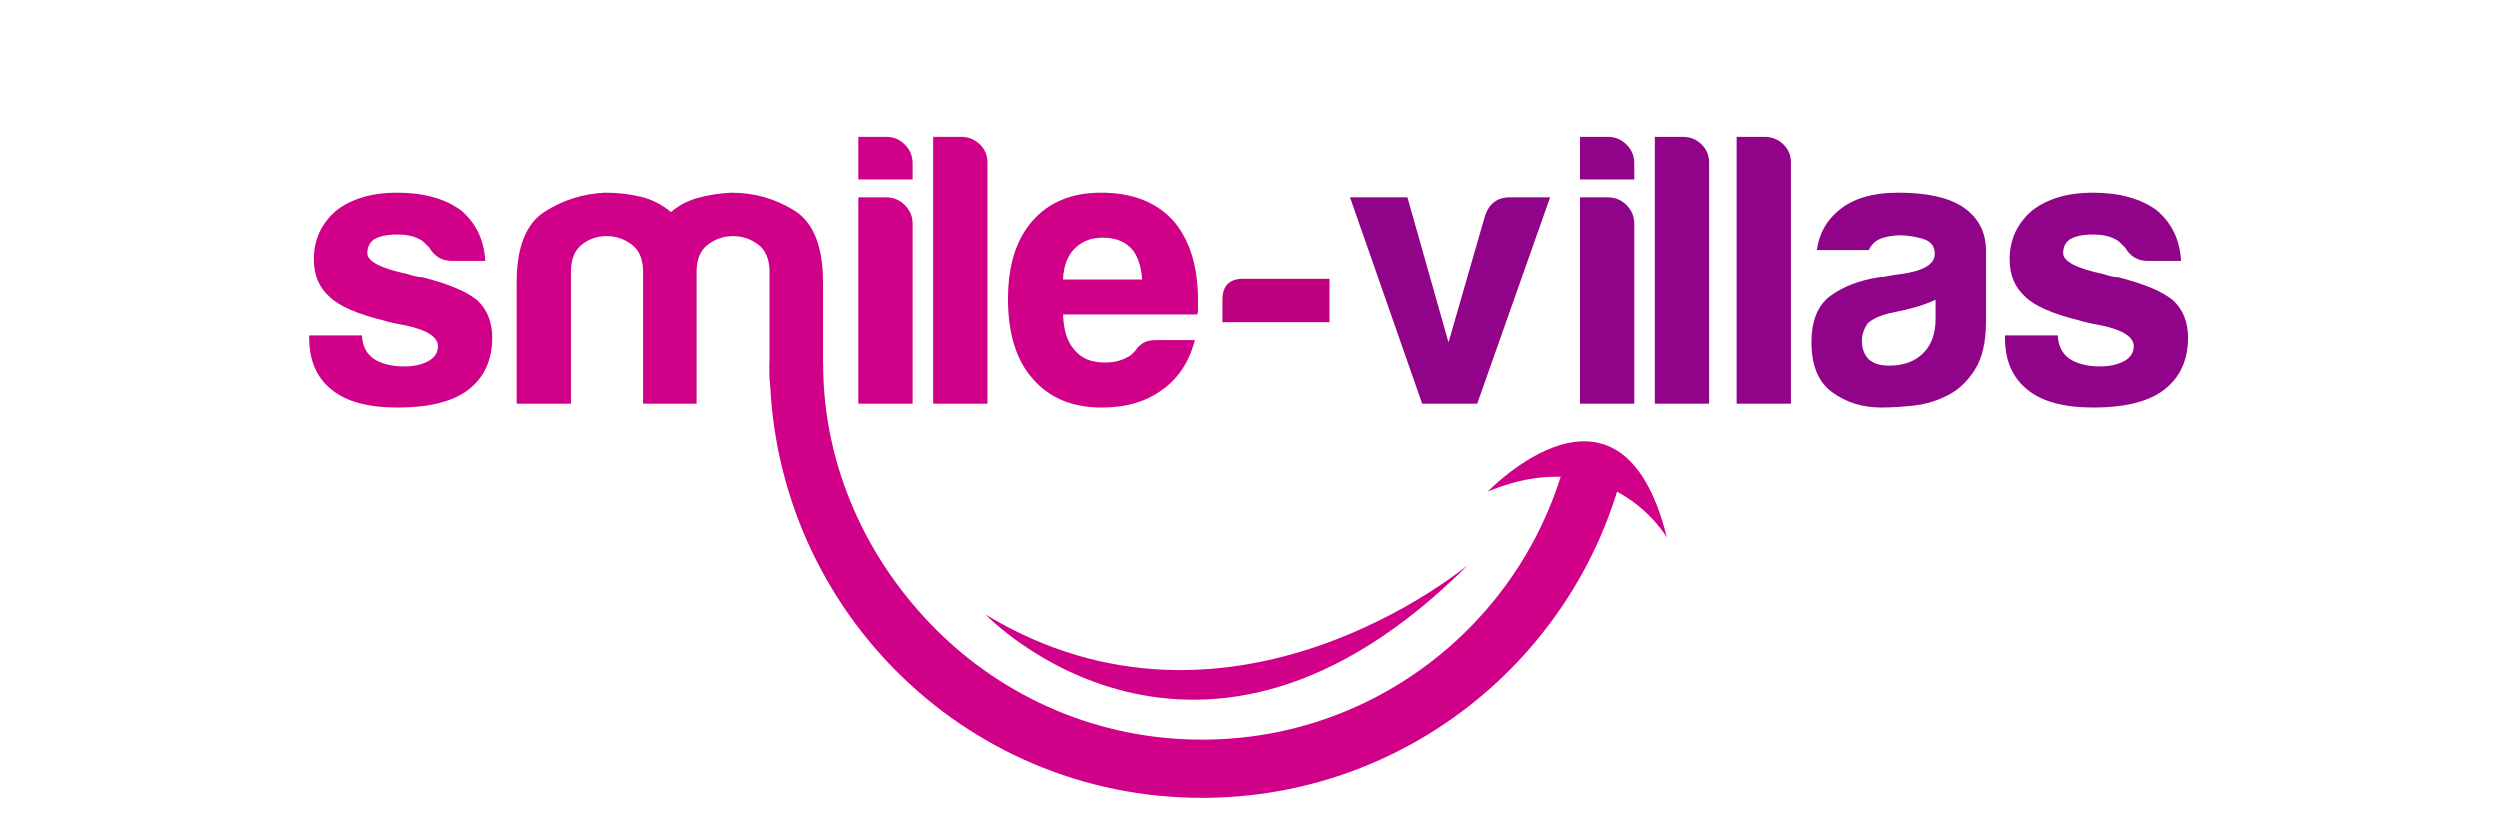 <?xml version="1.0" encoding="UTF-8" standalone="no"?>
<svg
   xmlns:dc="http://purl.org/dc/elements/1.1/"
   xmlns:cc="http://creativecommons.org/ns#"
   xmlns:rdf="http://www.w3.org/1999/02/22-rdf-syntax-ns#"
   xmlns:svg="http://www.w3.org/2000/svg"
   xmlns="http://www.w3.org/2000/svg"
   viewBox="0 0 300 100"
   height="100"
   width="300"
   xml:space="preserve"
   id="svg2"
   version="1.1"><defs
     id="defs6"><clipPath
       id="clipPath18"
       clipPathUnits="userSpaceOnUse"><path
         id="path16"
         d="M 0,360 H 576 V 0 H 0 Z" /></clipPath></defs><g
     transform="matrix(1.333,0,0,-1.333,0,100)"
     id="g10"><g
       transform="matrix(0.544,0,0,0.544,-40.083,-50.341)"
       id="g14"
       clip-path="url(#clipPath18)"><g
         id="g40"
         transform="translate(275.973,177.12)"><path
           d="M 0,0 V 3.723 C 0,6.031 1.156,7.189 3.465,7.189 H 17.713 V 0 Z"
           style="fill:#bd0080;fill-opacity:1;fill-rule:nonzero;stroke:none"
           id="path42" /></g><g
         style="fill:#910388;fill-opacity:1"
         id="g946"><g
           style="fill:#910388;fill-opacity:1"
           transform="translate(318.137,163.644)"
           id="g44"><path
             id="path46"
             style="fill:#910388;fill-opacity:1;fill-rule:nonzero;stroke:none"
             d="m 0,0 h -9.112 l -11.939,34.142 h 9.498 l 6.802,-24.004 6.033,20.923 c 0.686,2.054 2.055,3.081 4.109,3.081 h 6.672 z" /></g><g
           style="fill:#910388;fill-opacity:1"
           transform="translate(335.142,197.785)"
           id="g48"><path
             id="path50"
             style="fill:#910388;fill-opacity:1;fill-rule:nonzero;stroke:none"
             d="M 0,0 H 4.619 C 5.817,0 6.843,-0.429 7.701,-1.284 8.557,-2.14 8.984,-3.167 8.984,-4.363 V -34.142 H 0 Z m 0,10.012 h 4.619 c 1.198,0 2.224,-0.428 3.082,-1.283 C 8.557,7.872 8.984,6.845 8.984,5.647 V 2.952 H 0 Z" /></g><g
           style="fill:#910388;fill-opacity:1"
           transform="translate(347.526,207.797)"
           id="g52"><path
             id="path54"
             style="fill:#910388;fill-opacity:1;fill-rule:nonzero;stroke:none"
             d="m 0,0 h 4.619 c 1.199,0 2.225,-0.407 3.079,-1.218 0.856,-0.815 1.286,-1.82 1.286,-3.017 V -44.153 H 0 Z" /></g><g
           style="fill:#910388;fill-opacity:1"
           transform="translate(361.065,207.797)"
           id="g56"><path
             id="path58"
             style="fill:#910388;fill-opacity:1;fill-rule:nonzero;stroke:none"
             d="m 0,0 h 4.619 c 1.199,0 2.225,-0.407 3.079,-1.218 0.856,-0.815 1.286,-1.82 1.286,-3.017 V -44.153 H 0 Z" /></g><g
           style="fill:#910388;fill-opacity:1"
           transform="translate(393.984,180.843)"
           id="g60"><path
             id="path62"
             style="fill:#910388;fill-opacity:1;fill-rule:nonzero;stroke:none"
             d="m 0,0 c -1.199,-0.6 -2.867,-1.156 -5.005,-1.669 l -2.954,-0.642 c -1.539,-0.43 -2.651,-0.984 -3.336,-1.668 -0.599,-0.943 -0.897,-1.883 -0.897,-2.825 0,-1.283 0.385,-2.309 1.154,-3.08 0.771,-0.685 1.88,-1.026 3.336,-1.026 2.395,0 4.279,0.682 5.648,2.052 C -0.685,-7.488 0,-5.605 0,-3.211 Z m 2.054,-15.788 c -1.797,-0.942 -3.702,-1.518 -5.712,-1.733 -2.012,-0.212 -3.786,-0.322 -5.326,-0.322 -3.079,0 -5.777,0.836 -8.087,2.505 -2.309,1.668 -3.466,4.428 -3.466,8.276 0,3.596 1.048,6.164 3.143,7.703 2.097,1.541 4.771,2.568 8.024,3.081 0.428,0 0.942,0.064 1.54,0.192 0.598,0.129 1.285,0.234 2.054,0.32 3.764,0.514 5.647,1.627 5.647,3.338 0,1.284 -0.662,2.119 -1.989,2.503 -1.327,0.386 -2.546,0.578 -3.658,0.578 -1.2,0 -2.266,-0.173 -3.208,-0.514 -0.942,-0.342 -1.626,-0.983 -2.054,-1.925 h -8.599 c 0.341,2.651 1.54,4.835 3.594,6.548 2.312,1.967 5.603,2.951 9.881,2.951 4.793,0 8.387,-0.814 10.784,-2.439 2.482,-1.713 3.723,-4.106 3.723,-7.188 v -11.68 c 0,-3.424 -0.624,-6.096 -1.862,-8.022 -1.24,-1.925 -2.718,-3.318 -4.429,-4.172" /></g><g
           style="fill:#910388;fill-opacity:1"
           transform="translate(405.47,174.939)"
           id="g64"><path
             id="path66"
             style="fill:#910388;fill-opacity:1;fill-rule:nonzero;stroke:none"
             d="m 0,0 h 8.73 c 0.083,-1.713 0.723,-2.997 1.922,-3.851 1.286,-0.858 2.996,-1.284 5.137,-1.284 1.54,0 2.864,0.299 3.98,0.899 1.025,0.597 1.54,1.411 1.54,2.439 0,1.54 -1.797,2.693 -5.391,3.465 -1.543,0.258 -2.697,0.514 -3.466,0.77 C 7.914,3.549 4.88,4.877 3.337,6.416 1.626,7.957 0.771,10.012 0.771,12.578 c 0,3.252 1.238,5.947 3.723,8.088 2.565,1.967 5.904,2.951 10.01,2.951 4.448,0 8,-0.984 10.655,-2.951 2.482,-2.141 3.806,-4.923 3.98,-8.345 h -5.52 c -1.626,0 -2.87,0.727 -3.722,2.183 -0.343,0.341 -0.688,0.684 -1.029,1.027 -1.025,0.77 -2.439,1.156 -4.236,1.156 -1.71,0 -2.996,-0.257 -3.851,-0.772 -0.768,-0.513 -1.154,-1.282 -1.154,-2.31 0,-1.371 2.225,-2.525 6.673,-3.466 0.514,-0.17 0.965,-0.299 1.35,-0.385 0.386,-0.084 0.746,-0.128 1.09,-0.128 4.365,-1.114 7.4,-2.397 9.113,-3.849 1.626,-1.542 2.44,-3.595 2.44,-6.163 0,-3.766 -1.37,-6.676 -4.108,-8.726 -2.566,-1.884 -6.416,-2.826 -11.553,-2.826 -4.876,0 -8.515,0.984 -10.909,2.954 C 1.24,-7.017 0,-4.152 0,-0.386 Z" /></g></g><g
         id="g932"><g
           transform="translate(124.847,174.939)"
           id="g20"
           style="fill:#d00089;fill-opacity:1"><path
             id="path22"
             style="fill:#d00089;fill-opacity:1;fill-rule:nonzero;stroke:none"
             d="m 0,0 h 8.727 c 0.084,-1.713 0.727,-2.997 1.925,-3.851 1.283,-0.858 2.994,-1.284 5.134,-1.284 1.541,0 2.867,0.299 3.979,0.899 1.027,0.597 1.54,1.411 1.54,2.439 0,1.54 -1.797,2.693 -5.39,3.465 -1.54,0.258 -2.696,0.514 -3.466,0.77 -4.535,1.111 -7.573,2.439 -9.113,3.978 -1.713,1.541 -2.568,3.596 -2.568,6.162 0,3.252 1.241,5.947 3.722,8.088 2.569,1.967 5.906,2.951 10.013,2.951 4.449,0 8.001,-0.984 10.653,-2.951 2.482,-2.141 3.807,-4.923 3.979,-8.345 h -5.519 c -1.626,0 -2.867,0.727 -3.722,2.183 -0.344,0.341 -0.685,0.684 -1.027,1.027 -1.027,0.77 -2.438,1.156 -4.235,1.156 -1.714,0 -2.996,-0.257 -3.851,-0.772 -0.771,-0.513 -1.156,-1.282 -1.156,-2.31 0,-1.371 2.225,-2.525 6.675,-3.466 0.514,-0.17 0.963,-0.299 1.347,-0.385 0.386,-0.084 0.749,-0.128 1.093,-0.128 4.362,-1.114 7.4,-2.397 9.113,-3.849 1.623,-1.542 2.438,-3.595 2.438,-6.163 0,-3.766 -1.371,-6.676 -4.106,-8.726 -2.569,-1.884 -6.42,-2.826 -11.553,-2.826 -4.878,0 -8.515,0.984 -10.91,2.954 C 1.237,-7.017 0,-4.152 0,-0.386 Z" /></g><g
           transform="translate(188.957,163.644)"
           id="g24"
           style="fill:#d00089;fill-opacity:1"><path
             id="path26"
             style="fill:#d00089;fill-opacity:1;fill-rule:nonzero;stroke:none"
             d="m 0,0 h -8.857 v 20.022 1.797 c 0,2.054 -0.621,3.55 -1.861,4.494 -1.241,0.939 -2.63,1.412 -4.171,1.412 -1.54,0 -2.911,-0.473 -4.107,-1.412 -1.198,-0.944 -1.796,-2.44 -1.796,-4.494 V 0 h -8.986 v 20.022 c 0,5.818 1.518,9.711 4.556,11.681 3.038,1.968 6.397,3.037 10.077,3.209 1.968,0 3.893,-0.216 5.775,-0.641 1.882,-0.429 3.596,-1.285 5.135,-2.568 1.283,1.111 2.801,1.903 4.557,2.375 1.753,0.469 3.573,0.746 5.454,0.834 3.766,0 7.231,-0.984 10.397,-2.951 3.165,-1.971 4.75,-5.95 4.75,-11.939 L 20.923,0 h -4.492 c -1.285,0 -2.334,0.405 -3.146,1.218 -0.814,0.813 -1.22,1.861 -1.22,3.143 v 17.458 c 0,2.054 -0.62,3.55 -1.861,4.494 -1.241,0.939 -2.631,1.412 -4.17,1.412 -1.542,0 -2.933,-0.473 -4.171,-1.412 C 0.621,25.369 0,23.873 0,21.819 v -1.797 z" /></g><g
           transform="translate(215.717,197.785)"
           id="g28"
           style="fill:#d00089;fill-opacity:1"><path
             id="path30"
             style="fill:#d00089;fill-opacity:1;fill-rule:nonzero;stroke:none"
             d="M 0,0 H 4.621 C 5.818,0 6.845,-0.429 7.702,-1.284 8.555,-2.14 8.986,-3.167 8.986,-4.363 V -34.142 H 0 Z m 0,10.012 h 4.621 c 1.197,0 2.224,-0.428 3.081,-1.283 C 8.555,7.872 8.986,6.845 8.986,5.647 V 2.952 H 0 Z" /></g><g
           transform="translate(228.101,207.797)"
           id="g32"
           style="fill:#d00089;fill-opacity:1"><path
             id="path34"
             style="fill:#d00089;fill-opacity:1;fill-rule:nonzero;stroke:none"
             d="m 0,0 h 4.623 c 1.195,0 2.224,-0.407 3.079,-1.218 0.855,-0.815 1.284,-1.82 1.284,-3.017 V -44.153 H 0 Z" /></g><g
           transform="translate(249.599,184.181)"
           id="g36"
           style="fill:#d00089;fill-opacity:1"><path
             id="path38"
             style="fill:#d00089;fill-opacity:1;fill-rule:nonzero;stroke:none"
             d="M 0,0 H 13.092 C 12.918,2.309 12.321,4.021 11.295,5.133 10.182,6.33 8.598,6.93 6.544,6.93 4.662,6.93 3.121,6.33 1.925,5.133 0.726,3.934 0.083,2.225 0,0 m 15.402,-10.014 h 6.417 c -0.942,-3.593 -2.738,-6.332 -5.39,-8.213 -2.654,-1.969 -5.992,-2.954 -10.012,-2.954 -4.877,0 -8.687,1.582 -11.424,4.751 -2.74,3.08 -4.106,7.487 -4.106,13.22 0,5.476 1.324,9.754 3.978,12.837 2.737,3.163 6.546,4.748 11.424,4.748 5.135,0 9.113,-1.54 11.937,-4.621 2.738,-3.166 4.107,-7.572 4.107,-13.219 v -0.9 -0.514 c 0,-0.429 -0.044,-0.727 -0.128,-0.898 L 0,-5.777 c 0.083,-2.654 0.726,-4.622 1.925,-5.905 1.111,-1.369 2.779,-2.053 5.005,-2.053 1.455,0 2.697,0.298 3.722,0.899 0.258,0.084 0.492,0.235 0.707,0.449 0.213,0.212 0.449,0.449 0.704,0.705 0.086,0.257 0.407,0.598 0.965,1.028 0.556,0.426 1.347,0.64 2.374,0.64" /></g><g
           transform="translate(332.272,152.599)"
           id="g68"
           style="fill:#d00089;fill-opacity:1"><path
             id="path70"
             style="fill:#d00089;fill-opacity:1;fill-rule:nonzero;stroke:none"
             d="m 0,0 c -2.981,-10.071 -8.427,-19.078 -15.669,-26.324 -11.282,-11.274 -26.811,-18.233 -44.018,-18.233 -17.207,0 -32.736,6.959 -44.019,18.233 -11.273,11.28 -18.672,26.812 -18.675,44.016 h -8.847 c 0.004,-39.698 31.843,-71.876 71.541,-71.88 C -26.095,-54.184 2.107,-31.142 9.992,0 Z" /></g><g
           transform="translate(319.901,149.102)"
           id="g72"
           style="fill:#d00089;fill-opacity:1"><path
             id="path74"
             style="fill:#d00089;fill-opacity:1;fill-rule:nonzero;stroke:none"
             d="M 0,0 C 0,0 22.013,23.041 29.624,-7.612 29.624,-7.612 20.367,8.435 0,0" /></g><g
           transform="translate(236.79,128.734)"
           id="g76"
           style="fill:#d00089;fill-opacity:1"><path
             id="path78"
             style="fill:#d00089;fill-opacity:1;fill-rule:nonzero;stroke:none"
             d="M 0,0 C 0,0 34.973,-36.618 79.821,8.229 79.821,8.229 40.733,-24.687 0,0" /></g></g></g></g></svg>